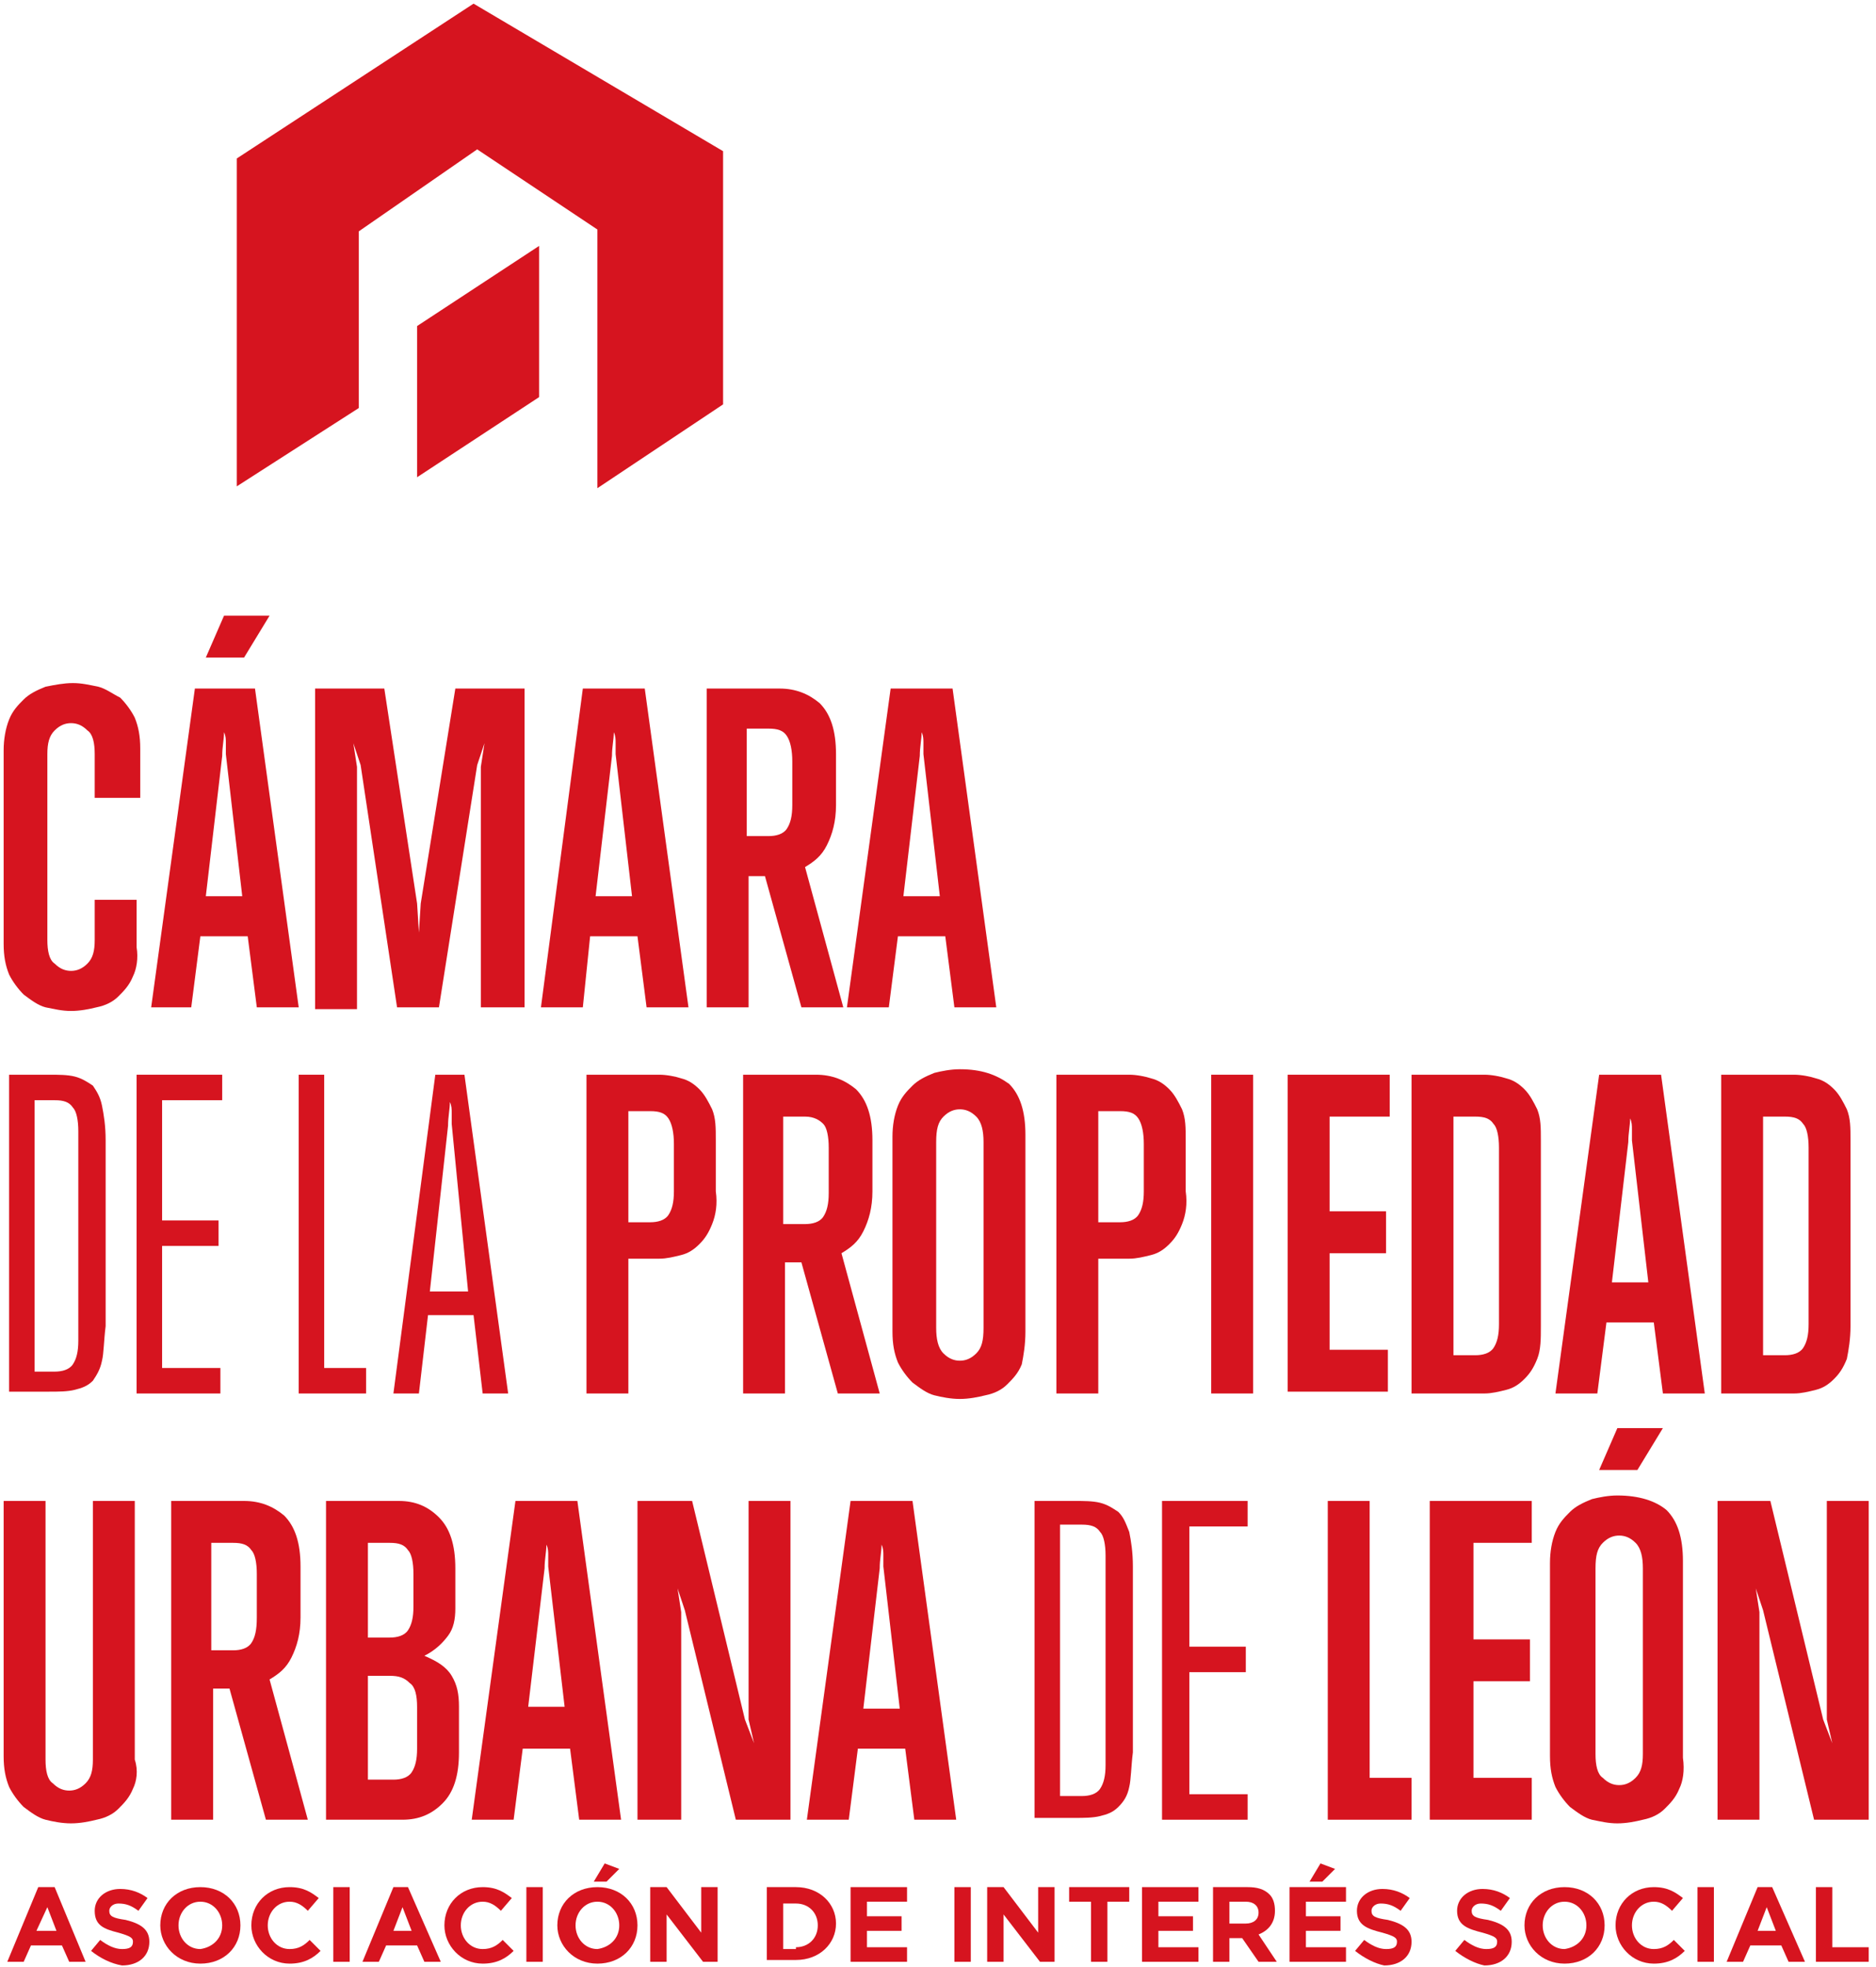 <?xml version="1.0" encoding="utf-8"?>
<!-- Generator: Adobe Illustrator 24.1.0, SVG Export Plug-In . SVG Version: 6.00 Build 0)  -->
<svg version="1.1" id="Capa_1" xmlns="http://www.w3.org/2000/svg" xmlns:xlink="http://www.w3.org/1999/xlink" x="0px" y="0px"
	 viewBox="0 0 103 108" style="enable-background:new 0 0 103 108;" xml:space="preserve">
<style type="text/css">
	.st0{fill:#D6141F;}
</style>
<g>
	<g>
		<g>
			<polygon class="st0" points="39.7,22.2 39.7,8.3 26,0.2 13,8.7 13,26.7 19.7,22.4 19.7,12.7 26.2,8.2 32.8,12.6 32.8,26.8 
				39.7,22.2 			"/>
			<polygon class="st0" points="29.6,21.8 29.6,13.5 22.9,17.9 22.9,26.2 29.6,21.8 			"/>
		</g>
		<path class="st0" d="M7.3,53.6c-0.2,0.5-0.5,0.8-0.8,1.1c-0.3,0.3-0.7,0.5-1.2,0.6c-0.4,0.1-0.9,0.2-1.4,0.2
			c-0.5,0-0.9-0.1-1.4-0.2c-0.4-0.1-0.8-0.4-1.2-0.7c-0.3-0.3-0.6-0.7-0.8-1.1c-0.2-0.5-0.3-1-0.3-1.7V41.2c0-0.6,0.1-1.2,0.3-1.7
			c0.2-0.5,0.5-0.8,0.8-1.1c0.3-0.3,0.7-0.5,1.2-0.7C3,37.6,3.5,37.5,4,37.5c0.5,0,0.9,0.1,1.4,0.2c0.4,0.1,0.8,0.4,1.2,0.6
			c0.3,0.3,0.6,0.7,0.8,1.1c0.2,0.5,0.3,1,0.3,1.7v2.7H5.2v-2.4c0-0.6-0.1-1.1-0.4-1.3c-0.3-0.3-0.6-0.4-0.9-0.4
			c-0.3,0-0.6,0.1-0.9,0.4c-0.3,0.3-0.4,0.7-0.4,1.3v10.2c0,0.6,0.1,1.1,0.4,1.3c0.3,0.3,0.6,0.4,0.9,0.4c0.3,0,0.6-0.1,0.9-0.4
			c0.3-0.3,0.4-0.7,0.4-1.3v-2.2h2.3V52C7.6,52.6,7.5,53.2,7.3,53.6z"/>
		<path class="st0" d="M14.1,55.3l-0.5-3.9H11l-0.5,3.9H8.3l2.4-17.5H14l2.4,17.5H14.1z M13.4,36.1h-2.1l1-2.3h2.5L13.4,36.1z
			 M12.4,41.4c0-0.2,0-0.4,0-0.6c0-0.2,0-0.4-0.1-0.6c0,0.4-0.1,0.8-0.1,1.3l-0.9,7.7h2L12.4,41.4z"/>
		<path class="st0" d="M26.4,55.3V42.1l0.2-1.3L26.2,42l-2.1,13.3h-2.3l-2-13.3l-0.4-1.2l0.2,1.3v13.3h-2.3V37.8h3.8l1.8,11.8
			l0.1,1.6l0.1-1.6L25,37.8h3.8v17.5H26.4z"/>
		<path class="st0" d="M35.5,55.3L35,51.4h-2.6L32,55.3h-2.3L32,37.8h3.4l2.4,17.5H35.5z M33.8,41.4c0-0.2,0-0.4,0-0.6
			c0-0.2,0-0.4-0.1-0.6c0,0.4-0.1,0.8-0.1,1.3l-0.9,7.7h2L33.8,41.4z"/>
		<path class="st0" d="M44,55.3l-2-7.2h-0.9v7.2h-2.3V37.8h4c0.9,0,1.6,0.3,2.2,0.8c0.6,0.6,0.9,1.5,0.9,2.8v2.8
			c0,0.9-0.2,1.6-0.5,2.2c-0.3,0.6-0.7,0.9-1.2,1.2l2.1,7.7H44z M43.5,41.8c0-0.6-0.1-1.1-0.3-1.4c-0.2-0.3-0.5-0.4-1-0.4h-1.2v5.9
			h1.2c0.4,0,0.8-0.1,1-0.4c0.2-0.3,0.3-0.7,0.3-1.3V41.8z"/>
		<path class="st0" d="M52.4,55.3l-0.5-3.9h-2.6l-0.5,3.9h-2.3l2.4-17.5h3.4l2.4,17.5H52.4z M50.7,41.4c0-0.2,0-0.4,0-0.6
			c0-0.2,0-0.4-0.1-0.6c0,0.4-0.1,0.8-0.1,1.3l-0.9,7.7h2L50.7,41.4z"/>
		<path class="st0" d="M5.6,74.7c-0.1,0.5-0.3,0.8-0.5,1.1c-0.3,0.3-0.6,0.4-1,0.5c-0.4,0.1-0.9,0.1-1.4,0.1H0.5V59h2.2
			c0.5,0,1,0,1.4,0.1c0.4,0.1,0.7,0.3,1,0.5c0.2,0.3,0.4,0.6,0.5,1.1c0.1,0.5,0.2,1.1,0.2,1.9v10.2C5.7,73.6,5.7,74.3,5.6,74.7z
			 M4.3,62.1c0-0.6-0.1-1.1-0.3-1.3c-0.2-0.3-0.5-0.4-1-0.4H1.9v14.9H3c0.4,0,0.8-0.1,1-0.4c0.2-0.3,0.3-0.7,0.3-1.3V62.1z"/>
		<path class="st0" d="M7.5,76.5V59h4.7v1.4H8.9V67H12v1.4H8.9v6.7h3.2v1.4H7.5z"/>
		<g>
			<path class="st0" d="M16.4,76.5V59h1.4v16.1h2.3v1.4H16.4z"/>
			<path class="st0" d="M26.5,76.5L26,72.2h-2.5L23,76.5h-1.4L23.9,59h1.6l2.4,17.5H26.5z M24.8,61.7c0-0.2,0-0.4,0-0.6
				c0-0.2,0-0.4-0.1-0.6c0,0.4-0.1,0.8-0.1,1.3l-1,9.1h2.1L24.8,61.7z"/>
		</g>
		<g>
			<path class="st0" d="M39.1,67.2c-0.2,0.5-0.4,0.8-0.7,1.1c-0.3,0.3-0.6,0.5-1,0.6c-0.4,0.1-0.8,0.2-1.2,0.2h-1.7v7.4h-2.3V59h4
				c0.4,0,0.9,0.1,1.2,0.2c0.4,0.1,0.7,0.3,1,0.6c0.3,0.3,0.5,0.7,0.7,1.1c0.2,0.5,0.2,1,0.2,1.7v2.8C39.4,66.1,39.3,66.7,39.1,67.2
				z M37,62.8c0-0.6-0.1-1.1-0.3-1.4c-0.2-0.3-0.5-0.4-1-0.4h-1.2v6.1h1.2c0.4,0,0.8-0.1,1-0.4c0.2-0.3,0.3-0.7,0.3-1.3V62.8z"/>
			<path class="st0" d="M46,76.5l-2-7.2h-0.9v7.2h-2.3V59h4c0.9,0,1.6,0.3,2.2,0.8c0.6,0.6,0.9,1.5,0.9,2.8v2.8
				c0,0.9-0.2,1.6-0.5,2.2c-0.3,0.6-0.7,0.9-1.2,1.2l2.1,7.7H46z M45.5,63c0-0.6-0.1-1.1-0.3-1.3s-0.5-0.4-1-0.4h-1.2v5.9h1.2
				c0.4,0,0.8-0.1,1-0.4c0.2-0.3,0.3-0.7,0.3-1.3V63z"/>
			<path class="st0" d="M56.1,74.9c-0.2,0.5-0.5,0.8-0.8,1.1c-0.3,0.3-0.7,0.5-1.2,0.6c-0.4,0.1-0.9,0.2-1.4,0.2
				c-0.5,0-1-0.1-1.4-0.2c-0.4-0.1-0.8-0.4-1.2-0.7c-0.3-0.3-0.6-0.7-0.8-1.1c-0.2-0.5-0.3-1-0.3-1.7V62.4c0-0.6,0.1-1.2,0.3-1.7
				c0.2-0.5,0.5-0.8,0.8-1.1c0.3-0.3,0.7-0.5,1.2-0.7c0.4-0.1,0.9-0.2,1.4-0.2c1.2,0,2,0.3,2.7,0.8c0.6,0.6,0.9,1.5,0.9,2.8v10.8
				C56.3,73.8,56.2,74.4,56.1,74.9z M54,62.7c0-0.6-0.1-1.1-0.4-1.4c-0.3-0.3-0.6-0.4-0.9-0.4c-0.3,0-0.6,0.1-0.9,0.4
				c-0.3,0.3-0.4,0.7-0.4,1.4v10.2c0,0.6,0.1,1.1,0.4,1.4c0.3,0.3,0.6,0.4,0.9,0.4c0.3,0,0.6-0.1,0.9-0.4c0.3-0.3,0.4-0.7,0.4-1.4
				V62.7z"/>
			<path class="st0" d="M64.9,67.2c-0.2,0.5-0.4,0.8-0.7,1.1c-0.3,0.3-0.6,0.5-1,0.6c-0.4,0.1-0.8,0.2-1.2,0.2h-1.7v7.4h-2.3V59h4
				c0.4,0,0.9,0.1,1.2,0.2c0.4,0.1,0.7,0.3,1,0.6c0.3,0.3,0.5,0.7,0.7,1.1c0.2,0.5,0.2,1,0.2,1.7v2.8C65.2,66.1,65.1,66.7,64.9,67.2
				z M62.8,62.8c0-0.6-0.1-1.1-0.3-1.4c-0.2-0.3-0.5-0.4-1-0.4h-1.2v6.1h1.2c0.4,0,0.8-0.1,1-0.4c0.2-0.3,0.3-0.7,0.3-1.3V62.8z"/>
			<path class="st0" d="M66.5,76.5V59h2.3v17.5H66.5z"/>
			<path class="st0" d="M70.7,76.5V59h5.6v2.3H73v5.2h3.1v2.3H73v5.3h3.2v2.3H70.7z"/>
			<path class="st0" d="M84.4,74.6c-0.2,0.5-0.4,0.8-0.7,1.1c-0.3,0.3-0.6,0.5-1,0.6c-0.4,0.1-0.8,0.2-1.2,0.2h-4V59h4
				c0.4,0,0.9,0.1,1.2,0.2c0.4,0.1,0.7,0.3,1,0.6c0.3,0.3,0.5,0.7,0.7,1.1c0.2,0.5,0.2,1,0.2,1.7v10.2
				C84.6,73.5,84.6,74.1,84.4,74.6z M82.3,63c0-0.6-0.1-1.1-0.3-1.3c-0.2-0.3-0.5-0.4-1-0.4h-1.2v13.1H81c0.4,0,0.8-0.1,1-0.4
				c0.2-0.3,0.3-0.7,0.3-1.3V63z"/>
			<path class="st0" d="M91.3,76.5l-0.5-3.9h-2.6l-0.5,3.9h-2.3L87.8,59h3.4l2.4,17.5H91.3z M89.6,62.6c0-0.2,0-0.4,0-0.6
				c0-0.2,0-0.4-0.1-0.6c0,0.4-0.1,0.8-0.1,1.3l-0.9,7.7h2L89.6,62.6z"/>
			<path class="st0" d="M101.4,74.6c-0.2,0.5-0.4,0.8-0.7,1.1c-0.3,0.3-0.6,0.5-1,0.6c-0.4,0.1-0.8,0.2-1.2,0.2h-4V59h4
				c0.4,0,0.9,0.1,1.2,0.2c0.4,0.1,0.7,0.3,1,0.6c0.3,0.3,0.5,0.7,0.7,1.1c0.2,0.5,0.2,1,0.2,1.7v10.2
				C101.6,73.5,101.5,74.1,101.4,74.6z M99.3,63c0-0.6-0.1-1.1-0.3-1.3c-0.2-0.3-0.5-0.4-1-0.4h-1.2v13.1H98c0.4,0,0.8-0.1,1-0.4
				c0.2-0.3,0.3-0.7,0.3-1.3V63z"/>
		</g>
		<path class="st0" d="M7.3,98.2c-0.2,0.5-0.5,0.8-0.8,1.1c-0.3,0.3-0.7,0.5-1.2,0.6c-0.4,0.1-0.9,0.2-1.4,0.2s-1-0.1-1.4-0.2
			c-0.4-0.1-0.8-0.4-1.2-0.7c-0.3-0.3-0.6-0.7-0.8-1.1c-0.2-0.5-0.3-1-0.3-1.7V82.4h2.3v14.2c0,0.6,0.1,1.1,0.4,1.3
			c0.3,0.3,0.6,0.4,0.9,0.4s0.6-0.1,0.9-0.4c0.3-0.3,0.4-0.7,0.4-1.3V82.4h2.3v14.2C7.6,97.2,7.5,97.8,7.3,98.2z"/>
		<path class="st0" d="M14.6,99.9l-2-7.2h-0.9v7.2H9.4V82.4h4c0.9,0,1.6,0.3,2.2,0.8c0.6,0.6,0.9,1.5,0.9,2.8v2.8
			c0,0.9-0.2,1.6-0.5,2.2c-0.3,0.6-0.7,0.9-1.2,1.2l2.1,7.7H14.6z M14.1,86.4c0-0.6-0.1-1.1-0.3-1.3c-0.2-0.3-0.5-0.4-1-0.4h-1.2
			v5.9h1.2c0.4,0,0.8-0.1,1-0.4c0.2-0.3,0.3-0.7,0.3-1.4V86.4z"/>
		<path class="st0" d="M24.3,99c-0.6,0.6-1.3,0.9-2.2,0.9h-4.2V82.4h4c0.9,0,1.6,0.3,2.2,0.9c0.6,0.6,0.9,1.5,0.9,2.8v2.2
			c0,0.6-0.1,1.1-0.4,1.5c-0.3,0.4-0.7,0.8-1.3,1.1c0.7,0.3,1.2,0.6,1.5,1.1c0.3,0.5,0.4,1,0.4,1.7v2.5C25.2,97.5,24.9,98.4,24.3,99
			z M22.7,86.4c0-0.6-0.1-1.1-0.3-1.3c-0.2-0.3-0.5-0.4-1-0.4h-1.2v5.2h1.2c0.4,0,0.8-0.1,1-0.4c0.2-0.3,0.3-0.7,0.3-1.3V86.4z
			 M22.9,93.7c0-0.6-0.1-1.1-0.4-1.3c-0.3-0.3-0.6-0.4-1.1-0.4h-1.2v5.7h1.4c0.4,0,0.8-0.1,1-0.4c0.2-0.3,0.3-0.7,0.3-1.3V93.7z"/>
		<path class="st0" d="M31.8,99.9L31.3,96h-2.6l-0.5,3.9h-2.3l2.4-17.5h3.4l2.4,17.5H31.8z M30.1,86c0-0.2,0-0.4,0-0.6
			c0-0.2,0-0.4-0.1-0.6c0,0.4-0.1,0.8-0.1,1.3L29,93.7h2L30.1,86z"/>
		<path class="st0" d="M40.4,99.9l-2.8-11.5l-0.4-1.2l0.2,1.3v11.4H35V82.4H38l2.9,12l0.5,1.3l-0.3-1.3v-12h2.3v17.5H40.4z"/>
		<path class="st0" d="M50.2,99.9L49.7,96h-2.6l-0.5,3.9h-2.3l2.4-17.5h3.4l2.4,17.5H50.2z M48.5,86c0-0.2,0-0.4,0-0.6
			c0-0.2,0-0.4-0.1-0.6c0,0.4-0.1,0.8-0.1,1.3l-0.9,7.7h2L48.5,86z"/>
		<path class="st0" d="M62,98.1c-0.1,0.5-0.3,0.8-0.6,1.1c-0.3,0.3-0.6,0.4-1,0.5c-0.4,0.1-0.9,0.1-1.4,0.1h-2.2V82.4H59
			c0.5,0,1,0,1.4,0.1c0.4,0.1,0.7,0.3,1,0.5c0.3,0.3,0.4,0.6,0.6,1.1c0.1,0.5,0.2,1.1,0.2,1.9v10.2C62.1,97,62.1,97.7,62,98.1z
			 M60.7,85.4c0-0.6-0.1-1.1-0.3-1.3c-0.2-0.3-0.5-0.4-1-0.4h-1.2v14.9h1.2c0.4,0,0.8-0.1,1-0.4c0.2-0.3,0.3-0.7,0.3-1.3V85.4z"/>
		<path class="st0" d="M63.8,99.9V82.4h4.7v1.4h-3.2v6.6h3.1v1.4h-3.1v6.7h3.2v1.4H63.8z"/>
		<g>
			<path class="st0" d="M72.9,99.9V82.4h2.3v15.2h2.3v2.3H72.9z"/>
			<path class="st0" d="M78.5,99.9V82.4h5.6v2.3h-3.2V90H84v2.3h-3.1v5.3h3.2v2.3H78.5z"/>
			<path class="st0" d="M92.2,98.2c-0.2,0.5-0.5,0.8-0.8,1.1c-0.3,0.3-0.7,0.5-1.2,0.6c-0.4,0.1-0.9,0.2-1.4,0.2
				c-0.5,0-0.9-0.1-1.4-0.2c-0.4-0.1-0.8-0.4-1.2-0.7c-0.3-0.3-0.6-0.7-0.8-1.1c-0.2-0.5-0.3-1-0.3-1.7V85.8c0-0.6,0.1-1.2,0.3-1.7
				c0.2-0.5,0.5-0.8,0.8-1.1c0.3-0.3,0.7-0.5,1.2-0.7c0.4-0.1,0.9-0.2,1.4-0.2c1.2,0,2.1,0.3,2.7,0.8c0.6,0.6,0.9,1.5,0.9,2.8v10.8
				C92.5,97.2,92.4,97.8,92.2,98.2z M90.2,86.1c0-0.6-0.1-1.1-0.4-1.4c-0.3-0.3-0.6-0.4-0.9-0.4c-0.3,0-0.6,0.1-0.9,0.4
				c-0.3,0.3-0.4,0.7-0.4,1.4v10.2c0,0.6,0.1,1.1,0.4,1.3c0.3,0.3,0.6,0.4,0.9,0.4c0.3,0,0.6-0.1,0.9-0.4c0.3-0.3,0.4-0.7,0.4-1.3
				V86.1z M89.9,80.7h-2.1l1-2.3h2.5L89.9,80.7z"/>
			<path class="st0" d="M99.6,99.9l-2.8-11.5l-0.4-1.2l0.2,1.3v11.4h-2.3V82.4h2.9l2.9,12l0.5,1.3l-0.3-1.3v-12h2.3v17.5H99.6z"/>
		</g>
	</g>
	<g>
		<path class="st0" d="M2.1,103.6H3l1.7,4.1H3.8l-0.4-0.9H1.7l-0.4,0.9H0.4L2.1,103.6z M3.1,106l-0.5-1.3L2,106H3.1z"/>
		<path class="st0" d="M5,107.1l0.5-0.6c0.4,0.3,0.8,0.5,1.2,0.5c0.4,0,0.6-0.1,0.6-0.4v0c0-0.2-0.1-0.3-0.8-0.5
			c-0.8-0.2-1.3-0.4-1.3-1.2v0c0-0.7,0.6-1.2,1.4-1.2c0.6,0,1.1,0.2,1.5,0.5l-0.5,0.7c-0.4-0.3-0.7-0.4-1.1-0.4
			c-0.3,0-0.5,0.2-0.5,0.4v0c0,0.3,0.2,0.4,0.9,0.5c0.8,0.2,1.3,0.5,1.3,1.2v0c0,0.8-0.6,1.3-1.5,1.3C6.1,107.8,5.5,107.5,5,107.1z"
			/>
		<path class="st0" d="M8.8,105.7L8.8,105.7c0-1.2,0.9-2.1,2.2-2.1c1.3,0,2.2,0.9,2.2,2.1v0c0,1.2-0.9,2.1-2.2,2.1
			C9.7,107.8,8.8,106.8,8.8,105.7z M12.2,105.7L12.2,105.7c0-0.7-0.5-1.3-1.2-1.3c-0.7,0-1.2,0.6-1.2,1.3v0c0,0.7,0.5,1.3,1.2,1.3
			C11.7,106.9,12.2,106.4,12.2,105.7z"/>
		<path class="st0" d="M13.8,105.7L13.8,105.7c0-1.2,0.9-2.1,2.1-2.1c0.8,0,1.2,0.3,1.6,0.6l-0.6,0.7c-0.3-0.3-0.6-0.5-1-0.5
			c-0.7,0-1.2,0.6-1.2,1.3v0c0,0.7,0.5,1.3,1.2,1.3c0.5,0,0.8-0.2,1.1-0.5l0.6,0.6c-0.4,0.4-0.9,0.7-1.7,0.7
			C14.7,107.8,13.8,106.8,13.8,105.7z"/>
		<path class="st0" d="M18.3,103.6h0.9v4.1h-0.9V103.6z"/>
		<path class="st0" d="M21.6,103.6h0.8l1.8,4.1h-0.9l-0.4-0.9h-1.7l-0.4,0.9h-0.9L21.6,103.6z M22.6,106l-0.5-1.3l-0.5,1.3H22.6z"/>
		<path class="st0" d="M24.4,105.7L24.4,105.7c0-1.2,0.9-2.1,2.1-2.1c0.8,0,1.2,0.3,1.6,0.6l-0.6,0.7c-0.3-0.3-0.6-0.5-1-0.5
			c-0.7,0-1.2,0.6-1.2,1.3v0c0,0.7,0.5,1.3,1.2,1.3c0.5,0,0.8-0.2,1.1-0.5l0.6,0.6c-0.4,0.4-0.9,0.7-1.7,0.7
			C25.3,107.8,24.4,106.8,24.4,105.7z"/>
		<path class="st0" d="M28.9,103.6h0.9v4.1h-0.9V103.6z"/>
		<path class="st0" d="M30.6,105.7L30.6,105.7c0-1.2,0.9-2.1,2.2-2.1c1.3,0,2.2,0.9,2.2,2.1v0c0,1.2-0.9,2.1-2.2,2.1
			C31.5,107.8,30.6,106.8,30.6,105.7z M34,105.7L34,105.7c0-0.7-0.5-1.3-1.2-1.3c-0.7,0-1.2,0.6-1.2,1.3v0c0,0.7,0.5,1.3,1.2,1.3
			C33.5,106.9,34,106.4,34,105.7z M33.2,102.3l0.8,0.3l-0.7,0.7h-0.7L33.2,102.3z"/>
		<path class="st0" d="M35.8,103.6h0.8l1.9,2.5v-2.5h0.9v4.1h-0.8l-2-2.6v2.6h-0.9V103.6z"/>
		<path class="st0" d="M42.1,103.6h1.6c1.3,0,2.2,0.9,2.2,2v0c0,1.1-0.9,2-2.2,2h-1.6V103.6z M43.7,106.9c0.7,0,1.2-0.5,1.2-1.2v0
			c0-0.7-0.5-1.2-1.2-1.2H43v2.5H43.7z"/>
		<path class="st0" d="M46.7,103.6h3.1v0.8h-2.2v0.8h1.9v0.8h-1.9v0.9h2.2v0.8h-3.1V103.6z"/>
		<path class="st0" d="M52.4,103.6h0.9v4.1h-0.9V103.6z"/>
		<path class="st0" d="M54.3,103.6h0.8l1.9,2.5v-2.5h0.9v4.1h-0.8l-2-2.6v2.6h-0.9V103.6z"/>
		<path class="st0" d="M59.9,104.4h-1.2v-0.8H62v0.8h-1.2v3.3h-0.9V104.4z"/>
		<path class="st0" d="M62.7,103.6h3.1v0.8h-2.2v0.8h1.9v0.8h-1.9v0.9h2.2v0.8h-3.1V103.6z"/>
		<path class="st0" d="M66.6,103.6h1.9c0.5,0,0.9,0.1,1.2,0.4c0.2,0.2,0.3,0.5,0.3,0.9v0c0,0.7-0.4,1.1-0.9,1.3l1,1.5h-1l-0.9-1.3h0
			h-0.7v1.3h-0.9V103.6z M68.4,105.6c0.4,0,0.7-0.2,0.7-0.6v0c0-0.4-0.3-0.6-0.7-0.6h-0.9v1.2H68.4z"/>
		<path class="st0" d="M70.8,103.6h3.1v0.8h-2.2v0.8h1.9v0.8h-1.9v0.9h2.2v0.8h-3.1V103.6z M72.5,102.3l0.8,0.3l-0.7,0.7h-0.7
			L72.5,102.3z"/>
		<path class="st0" d="M74.4,107.1l0.5-0.6c0.4,0.3,0.8,0.5,1.2,0.5c0.4,0,0.6-0.1,0.6-0.4v0c0-0.2-0.1-0.3-0.8-0.5
			c-0.8-0.2-1.4-0.4-1.4-1.2v0c0-0.7,0.6-1.2,1.4-1.2c0.6,0,1.1,0.2,1.5,0.5l-0.5,0.7c-0.4-0.3-0.7-0.4-1.1-0.4
			c-0.3,0-0.5,0.2-0.5,0.4v0c0,0.3,0.2,0.4,0.9,0.5c0.8,0.2,1.3,0.5,1.3,1.2v0c0,0.8-0.6,1.3-1.5,1.3
			C75.5,107.8,74.9,107.5,74.4,107.1z"/>
		<path class="st0" d="M79.9,107.1l0.5-0.6c0.4,0.3,0.8,0.5,1.2,0.5c0.4,0,0.6-0.1,0.6-0.4v0c0-0.2-0.1-0.3-0.8-0.5
			c-0.8-0.2-1.4-0.4-1.4-1.2v0c0-0.7,0.6-1.2,1.4-1.2c0.6,0,1.1,0.2,1.5,0.5l-0.5,0.7c-0.4-0.3-0.7-0.4-1.1-0.4
			c-0.3,0-0.5,0.2-0.5,0.4v0c0,0.3,0.2,0.4,0.9,0.5c0.8,0.2,1.3,0.5,1.3,1.2v0c0,0.8-0.6,1.3-1.5,1.3
			C81,107.8,80.4,107.5,79.9,107.1z"/>
		<path class="st0" d="M83.7,105.7L83.7,105.7c0-1.2,0.9-2.1,2.2-2.1c1.3,0,2.2,0.9,2.2,2.1v0c0,1.2-0.9,2.1-2.2,2.1
			C84.6,107.8,83.7,106.8,83.7,105.7z M87.1,105.7L87.1,105.7c0-0.7-0.5-1.3-1.2-1.3c-0.7,0-1.2,0.6-1.2,1.3v0
			c0,0.7,0.5,1.3,1.2,1.3C86.6,106.9,87.1,106.4,87.1,105.7z"/>
		<path class="st0" d="M88.7,105.7L88.7,105.7c0-1.2,0.9-2.1,2.1-2.1c0.8,0,1.2,0.3,1.6,0.6l-0.6,0.7c-0.3-0.3-0.6-0.5-1-0.5
			c-0.7,0-1.2,0.6-1.2,1.3v0c0,0.7,0.5,1.3,1.2,1.3c0.5,0,0.8-0.2,1.1-0.5l0.6,0.6c-0.4,0.4-0.9,0.7-1.7,0.7
			C89.6,107.8,88.7,106.8,88.7,105.7z"/>
		<path class="st0" d="M93.2,103.6h0.9v4.1h-0.9V103.6z"/>
		<path class="st0" d="M96.5,103.6h0.8l1.8,4.1h-0.9l-0.4-0.9h-1.7l-0.4,0.9h-0.9L96.5,103.6z M97.5,106l-0.5-1.3l-0.5,1.3H97.5z"/>
		<path class="st0" d="M99.7,103.6h0.9v3.3h2v0.8h-2.9V103.6z"/>
	</g>
</g>
</svg>
